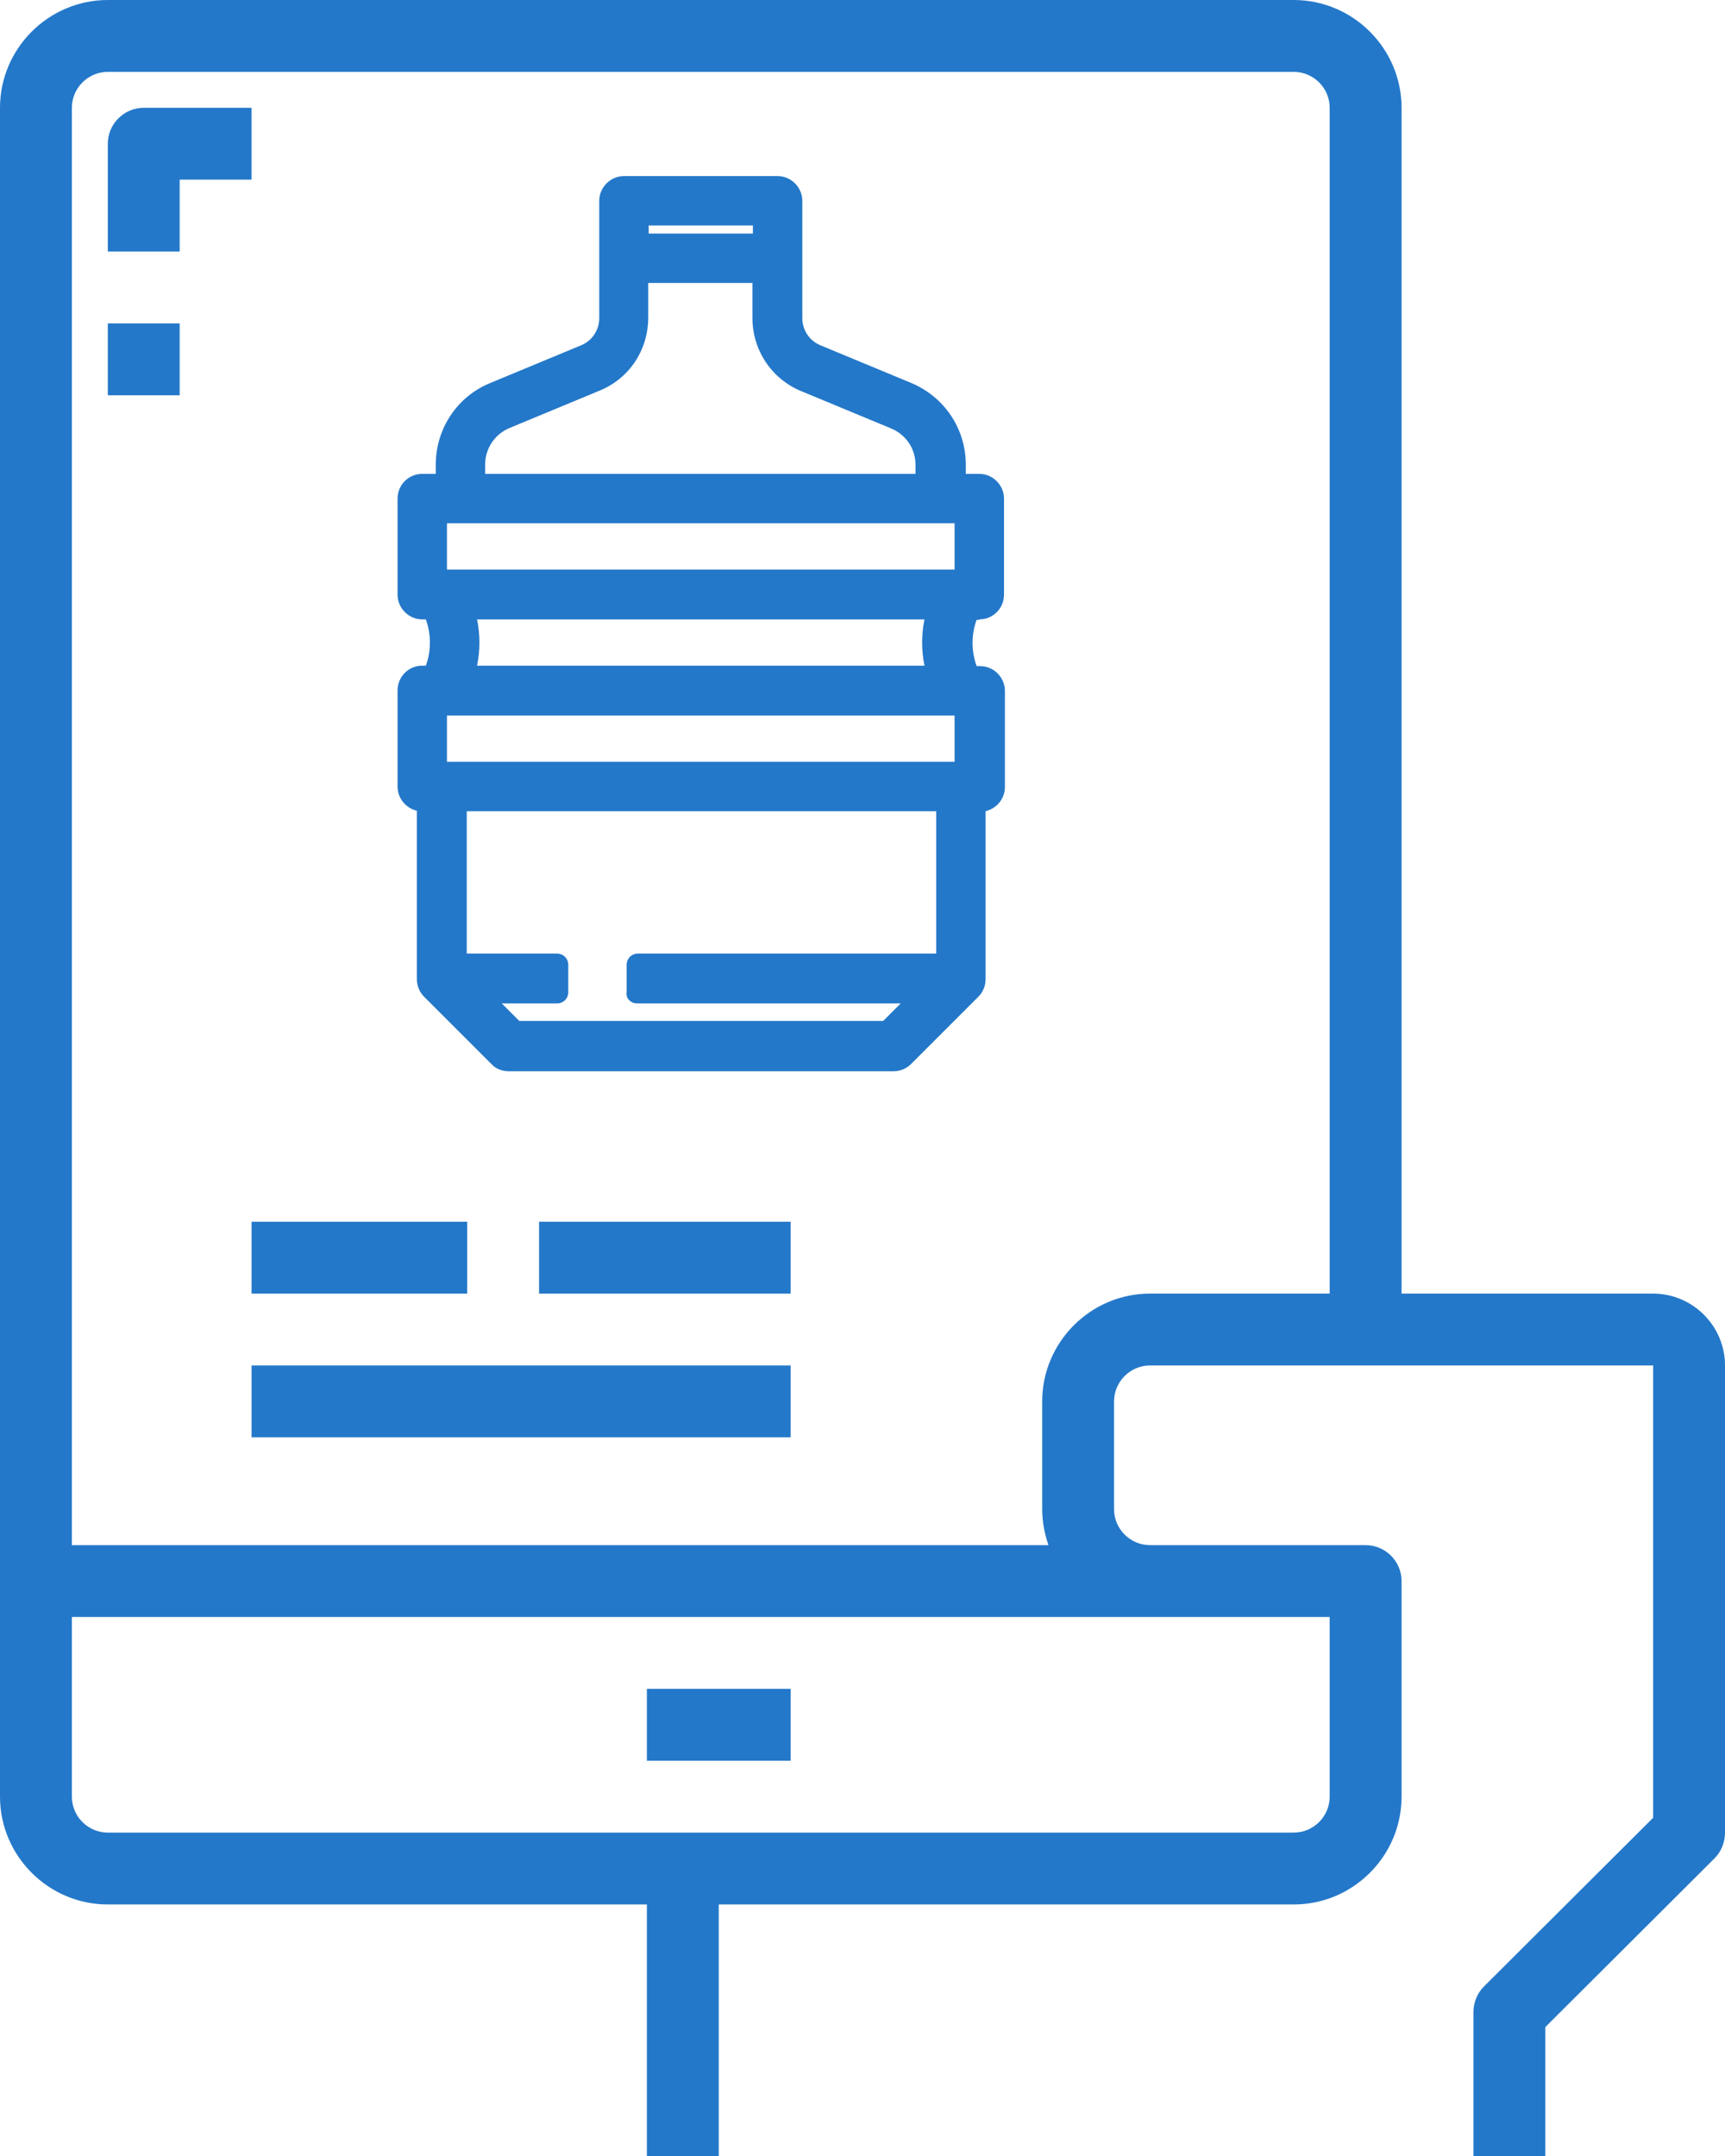 <?xml version="1.0" encoding="UTF-8"?> <!-- Generator: Adobe Illustrator 24.0.0, SVG Export Plug-In . SVG Version: 6.00 Build 0) --> <svg xmlns="http://www.w3.org/2000/svg" xmlns:xlink="http://www.w3.org/1999/xlink" id="Слой_1" x="0px" y="0px" viewBox="0 0 384 480" style="enable-background:new 0 0 384 480;" xml:space="preserve"> <style type="text/css"> .st0{fill:#2478C9;} </style> <g id="mobile-delivery-food-hand"> <path class="st0" d="M368,288h-56V24c0-13.2-10.8-24-24-24H24C10.8,0,0,10.8,0,24v376c0,13.2,10.8,24,24,24h120v56h16v-56h128 c13.2,0,24-10.8,24-24v-48c0-4.4-3.6-8-8-8h-48c-4.4,0-8-3.6-8-8v-24c0-4.4,3.6-8,8-8h112v100.7l-37.7,37.6 c-1.5,1.5-2.3,3.6-2.3,5.7v32h16v-28.7l37.7-37.6c1.5-1.5,2.3-3.6,2.3-5.7V304C384,295.2,376.8,288,368,288z M296,360v40 c0,4.4-3.6,8-8,8H24c-4.4,0-8-3.6-8-8v-40H296z M296,288h-40c-13.2,0-24,10.8-24,24v24c0,2.7,0.5,5.4,1.4,8H16V24c0-4.4,3.6-8,8-8 h264c4.4,0,8,3.6,8,8V288z"></path> <path class="st0" d="M144,376h32v16h-32V376z"></path> <path class="st0" d="M40,40h16V24H32c-4.4,0-8,3.6-8,8v24h16V40z"></path> <path class="st0" d="M24,72h16v16H24V72z"></path> <path class="st0" d="M56,272h48v16H56V272z"></path> <path class="st0" d="M120,272h56v16h-56V272z"></path> <path class="st0" d="M56,304h120v16H56V304z"></path> </g> <g> <g> <path class="st0" d="M218,137.9c3.1,0,5.5-2.5,5.5-5.5V111c0-3-2.5-5.5-5.5-5.5h-3v-2c0-8.1-4.8-15.2-12.3-18.3l-20-8.3 c-2.5-1-4.1-3.4-4.1-6.1V44.7c0-3-2.5-5.5-5.5-5.5h-34.2c-3,0-5.5,2.5-5.5,5.5v26.1c0,2.7-1.6,5.1-4.1,6.1l-20,8.3 c-7.5,3-12.3,10.2-12.3,18.3v2h-3c-3.1,0-5.5,2.5-5.5,5.5v21.4c0,3,2.5,5.5,5.5,5.5h0.8c1.2,3.4,1.2,7,0,10.3H94 c-3.1,0-5.5,2.5-5.5,5.5v21.4c0,2.6,1.8,4.8,4.3,5.4V218c0,1.5,0.6,2.9,1.6,3.9l15,15c1,1.1,2.4,1.6,3.9,1.6h85.6 c1.5,0,2.9-0.6,3.9-1.6l15-15c1-1,1.6-2.4,1.6-3.9v-37.4c2.5-0.6,4.3-2.8,4.3-5.4v-21.4c0-3-2.5-5.5-5.5-5.5h-0.8 c-1.2-3.4-1.2-7,0-10.3H218z M144.4,50.2h23.2V52h-23.2V50.2z M108,103.4c0-3.5,2.1-6.7,5.4-8.1l20-8.3 c6.7-2.7,10.9-9.1,10.9-16.3V63h23.2v7.8c0,7.2,4.3,13.6,10.9,16.3l20,8.3c3.3,1.4,5.4,4.5,5.4,8.1v2H108V103.4z M99.5,116.5h113 v10.3h-113V116.5z M140.1,222.7c0.5,0.5,1.1,0.7,1.8,0.7h58.6l-3.9,3.9h-81l-3.9-3.9h12.3c1.4,0,2.5-1.1,2.5-2.5v-6.1 c0-1.4-1.1-2.5-2.5-2.5h-20.1v-31.7h104.5v31.7h-66.4c-1.4,0-2.5,1.1-2.5,2.5v6.1C139.4,221.6,139.6,222.3,140.1,222.7z M205.8,148.2h-99.6c0.7-3.4,0.7-6.9,0-10.3h99.6C205.1,141.3,205.1,144.8,205.8,148.2z M99.5,159.3h113v10.3h-113V159.3z"></path> </g> </g> </svg> 